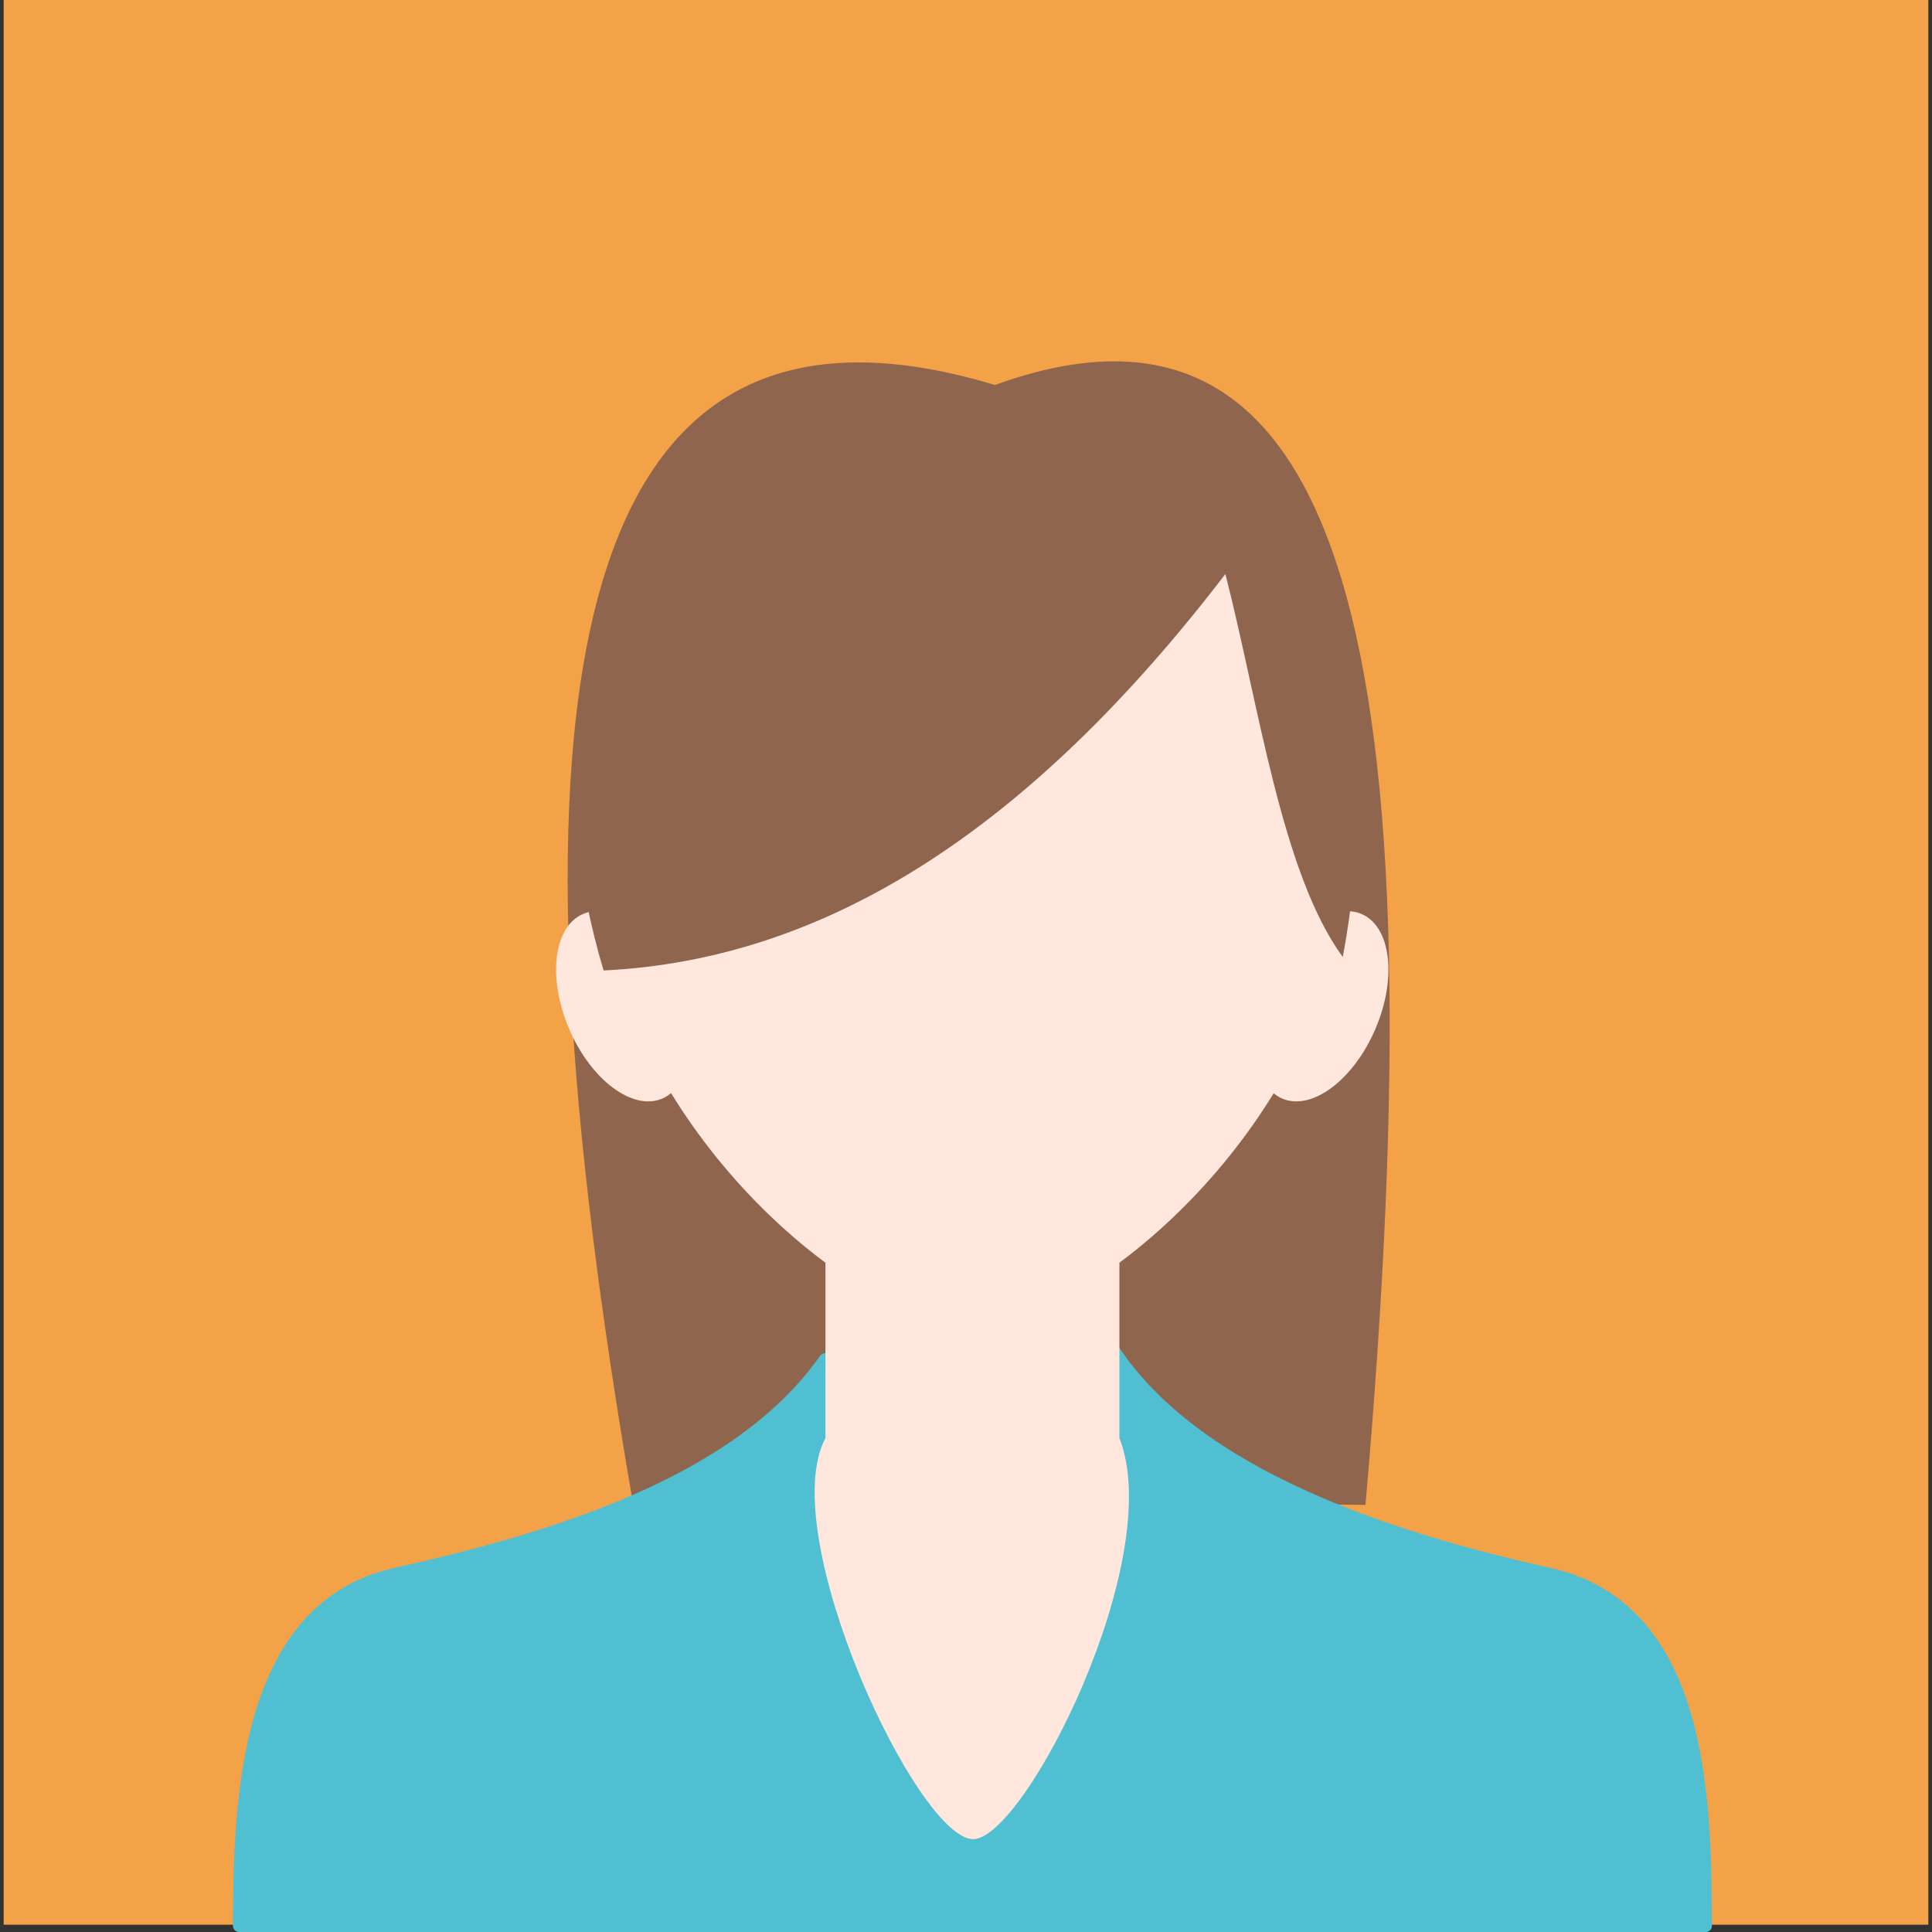<?xml version="1.0" encoding="iso-8859-1"?>
<!-- Uploaded to: SVG Repo, www.svgrepo.com, Generator: SVG Repo Mixer Tools -->
<!DOCTYPE svg PUBLIC "-//W3C//DTD SVG 1.1//EN" "http://www.w3.org/Graphics/SVG/1.1/DTD/svg11.dtd">
<svg version="1.1" id="Capa_1" xmlns="http://www.w3.org/2000/svg" xmlns:xlink="http://www.w3.org/1999/xlink" 
	 viewBox="0 0 179.164 179.164" xml:space="preserve">
<rect x="0" y="0" width="179.164" height="179.164" fill="#333333" stroke="none"/>
<g>
	<rect x="0.338" y="0" style="fill:#F4A247;" width="178.488" height="178.488"/>
	<g>
		<path style="fill-rule:evenodd;clip-rule:evenodd;fill:#8F664D;" d="M126.628,139.556c6.907-78.839-1.48-115.777-34.362-103.853
			C48.648,22.528,46.981,73.112,59.18,142.156C79.459,140.076,111.76,139.279,126.628,139.556z"/>
		
			<path style="fill-rule:evenodd;clip-rule:evenodd;fill:#51BFD2;stroke:#51BFD2;stroke-width:1.122;stroke-linecap:round;stroke-linejoin:round;stroke-miterlimit:10;" d="
			M103.031,124.834c-0.265,0.416-26.249,0.829-26.537,1.239c-8.161,11.644-25.796,16.744-39.817,19.88
			c-13.953,3.12-14.493,20.845-14.514,32.649h136.029c-0.021-11.805-0.28-29.466-14.517-32.649
			C129.441,142.77,110.775,137.008,103.031,124.834z"/>
		<path style="fill-rule:evenodd;clip-rule:evenodd;fill:#FFE7DE;" d="M76.548,99.97v22.356v11.033
			c-4.732,8.925,8.563,37.258,13.713,37.194c4.777-0.059,17.946-26.025,13.546-37.194v-11.035V99.97
			C103.807,81.941,76.548,81.941,76.548,99.97z"/>
		<path style="fill-rule:evenodd;clip-rule:evenodd;fill:#FFE7DE;" d="M126.265,84.76c-2.736-1.174-6.602,1.706-8.63,6.43
			c-2.031,4.728-1.462,9.51,1.273,10.685c2.735,1.172,6.598-1.706,8.63-6.435C129.569,90.716,129.001,85.934,126.265,84.76z"/>
		<path style="fill-rule:evenodd;clip-rule:evenodd;fill:#FFE7DE;" d="M54.062,84.76c2.736-1.174,6.599,1.705,8.631,6.43
			c2.03,4.728,1.46,9.51-1.275,10.686c-2.734,1.171-6.598-1.706-8.629-6.436C50.757,90.716,51.327,85.934,54.062,84.76z"/>
		<path style="fill-rule:evenodd;clip-rule:evenodd;fill:#8F664D;" d="M55.815,88.749C48.907,50.89,71.29,38.878,90.177,38.878
			c21.273,0,43.263,16.315,33.086,51.12c-20.279-0.999-38.817-13.01-56.735-36.763C63.477,65.302,61.417,80.984,55.815,88.749z"/>
		<path style="fill-rule:evenodd;clip-rule:evenodd;fill:#FFE7DE;" d="M90.177,123.065c-8.872,0-27.617-13.95-33.412-33.929
			c-5.854-20.178,5.166-49.115,33.412-49.115c28.244,0,39.268,28.938,33.414,49.115C117.796,109.115,99.051,123.065,90.177,123.065z
			"/>
		<path style="fill-rule:evenodd;clip-rule:evenodd;fill:#8F664D;" d="M124.524,88.749c7.02-37.859-15.729-49.871-34.924-49.871
			c-21.622,0-43.971,16.315-33.628,51.12c20.611-0.999,39.453-13.01,57.664-36.763C116.737,65.302,118.83,80.984,124.524,88.749z"/>
	</g>
</g>
</svg>